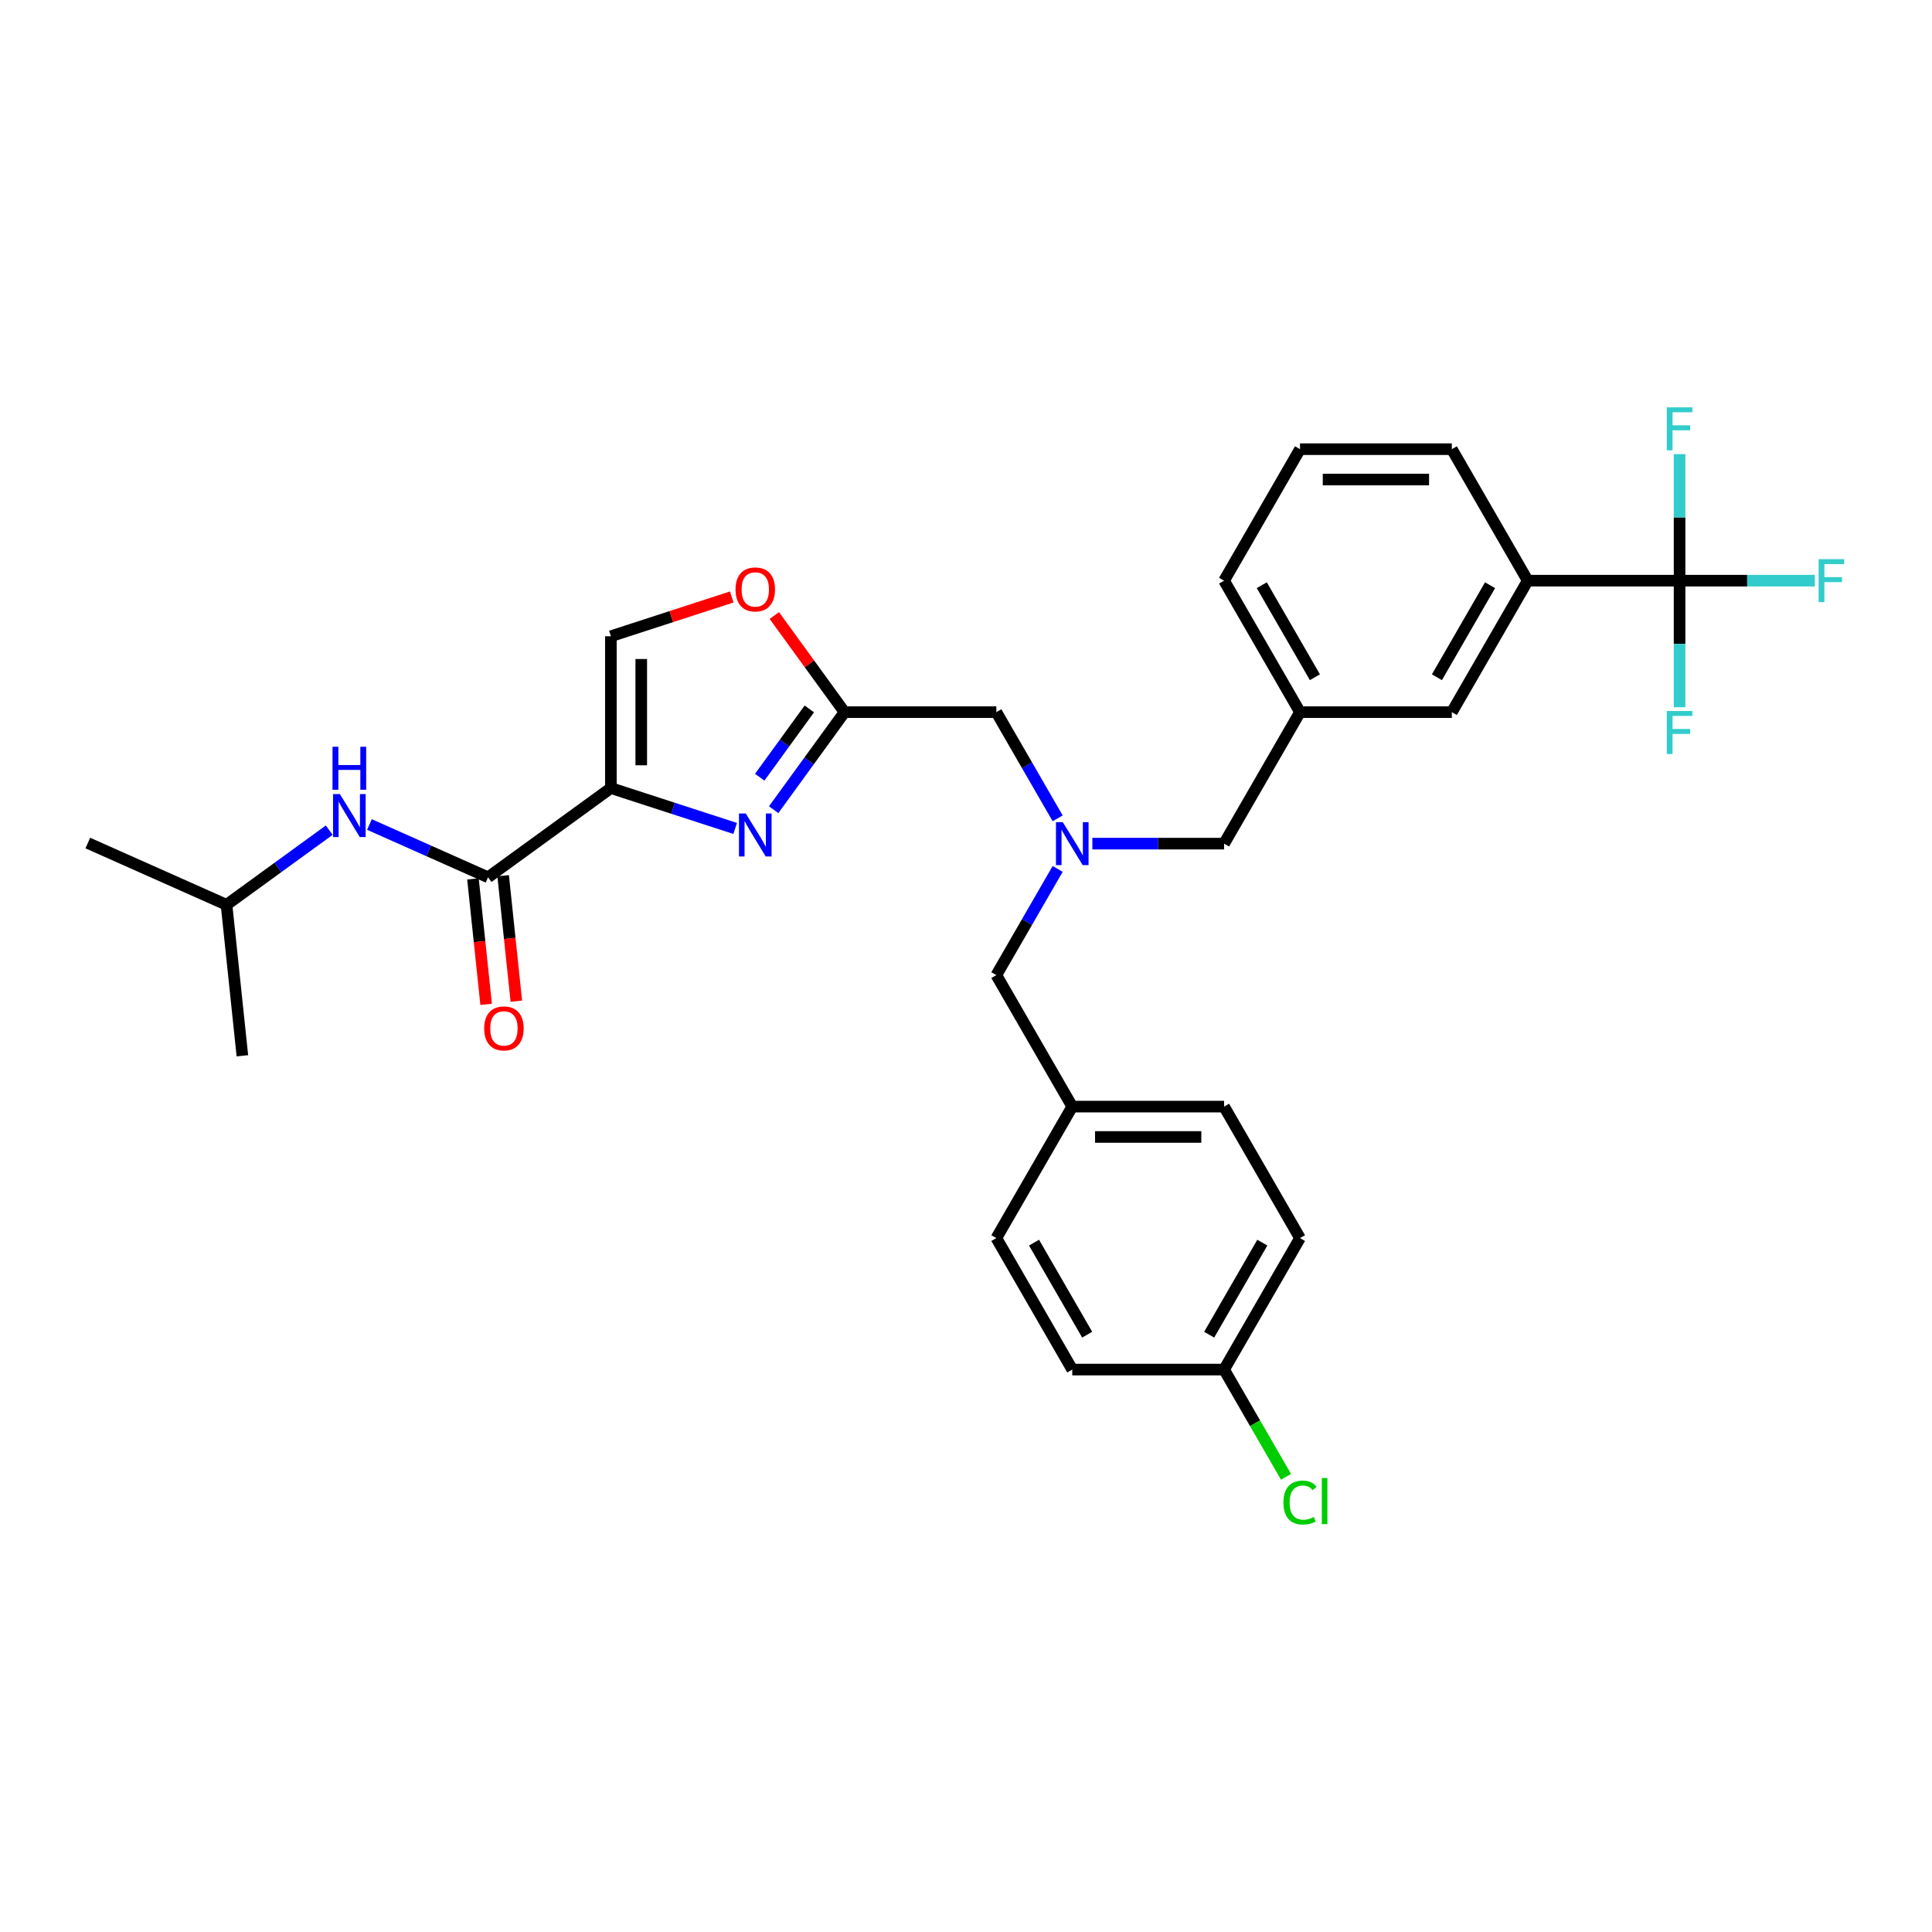 <?xml version='1.0' encoding='iso-8859-1'?>
<svg version='1.1' baseProfile='full'
              xmlns='http://www.w3.org/2000/svg'
                      xmlns:rdkit='http://www.rdkit.org/xml'
                      xmlns:xlink='http://www.w3.org/1999/xlink'
                  xml:space='preserve'
width='1000px' height='1000px' viewBox='0 0 1000 1000'>
<!-- END OF HEADER -->
<rect style='opacity:1.0;fill:#FFFFFF;stroke:none' width='1000' height='1000' x='0' y='0'> </rect>
<path class='bond-0' d='M 316.192,407.901 L 348.359,418.352' style='fill:none;fill-rule:evenodd;stroke:#000000;stroke-width:6px;stroke-linecap:butt;stroke-linejoin:miter;stroke-opacity:1' />
<path class='bond-0' d='M 348.359,418.352 L 380.526,428.804' style='fill:none;fill-rule:evenodd;stroke:#0000FF;stroke-width:6px;stroke-linecap:butt;stroke-linejoin:miter;stroke-opacity:1' />
<path class='bond-1' d='M 316.192,407.901 L 252.615,454.092' style='fill:none;fill-rule:evenodd;stroke:#000000;stroke-width:6px;stroke-linecap:butt;stroke-linejoin:miter;stroke-opacity:1' />
<path class='bond-4' d='M 316.192,407.901 L 316.192,329.315' style='fill:none;fill-rule:evenodd;stroke:#000000;stroke-width:6px;stroke-linecap:butt;stroke-linejoin:miter;stroke-opacity:1' />
<path class='bond-4' d='M 331.909,396.113 L 331.909,341.103' style='fill:none;fill-rule:evenodd;stroke:#000000;stroke-width:6px;stroke-linecap:butt;stroke-linejoin:miter;stroke-opacity:1' />
<path class='bond-3' d='M 400.443,419.093 L 418.783,393.85' style='fill:none;fill-rule:evenodd;stroke:#0000FF;stroke-width:6px;stroke-linecap:butt;stroke-linejoin:miter;stroke-opacity:1' />
<path class='bond-3' d='M 418.783,393.85 L 437.122,368.608' style='fill:none;fill-rule:evenodd;stroke:#000000;stroke-width:6px;stroke-linecap:butt;stroke-linejoin:miter;stroke-opacity:1' />
<path class='bond-3' d='M 393.23,402.282 L 406.067,384.612' style='fill:none;fill-rule:evenodd;stroke:#0000FF;stroke-width:6px;stroke-linecap:butt;stroke-linejoin:miter;stroke-opacity:1' />
<path class='bond-3' d='M 406.067,384.612 L 418.905,366.942' style='fill:none;fill-rule:evenodd;stroke:#000000;stroke-width:6px;stroke-linecap:butt;stroke-linejoin:miter;stroke-opacity:1' />
<path class='bond-6' d='M 252.615,454.092 L 221.921,440.426' style='fill:none;fill-rule:evenodd;stroke:#000000;stroke-width:6px;stroke-linecap:butt;stroke-linejoin:miter;stroke-opacity:1' />
<path class='bond-6' d='M 221.921,440.426 L 191.228,426.761' style='fill:none;fill-rule:evenodd;stroke:#0000FF;stroke-width:6px;stroke-linecap:butt;stroke-linejoin:miter;stroke-opacity:1' />
<path class='bond-9' d='M 244.799,454.913 L 248.212,487.382' style='fill:none;fill-rule:evenodd;stroke:#000000;stroke-width:6px;stroke-linecap:butt;stroke-linejoin:miter;stroke-opacity:1' />
<path class='bond-9' d='M 248.212,487.382 L 251.624,519.85' style='fill:none;fill-rule:evenodd;stroke:#FF0000;stroke-width:6px;stroke-linecap:butt;stroke-linejoin:miter;stroke-opacity:1' />
<path class='bond-9' d='M 260.43,453.271 L 263.843,485.739' style='fill:none;fill-rule:evenodd;stroke:#000000;stroke-width:6px;stroke-linecap:butt;stroke-linejoin:miter;stroke-opacity:1' />
<path class='bond-9' d='M 263.843,485.739 L 267.255,518.208' style='fill:none;fill-rule:evenodd;stroke:#FF0000;stroke-width:6px;stroke-linecap:butt;stroke-linejoin:miter;stroke-opacity:1' />
<path class='bond-2' d='M 869.343,300.551 L 790.757,300.551' style='fill:none;fill-rule:evenodd;stroke:#000000;stroke-width:6px;stroke-linecap:butt;stroke-linejoin:miter;stroke-opacity:1' />
<path class='bond-14' d='M 869.343,300.551 L 904.345,300.551' style='fill:none;fill-rule:evenodd;stroke:#000000;stroke-width:6px;stroke-linecap:butt;stroke-linejoin:miter;stroke-opacity:1' />
<path class='bond-14' d='M 904.345,300.551 L 939.347,300.551' style='fill:none;fill-rule:evenodd;stroke:#33CCCC;stroke-width:6px;stroke-linecap:butt;stroke-linejoin:miter;stroke-opacity:1' />
<path class='bond-15' d='M 869.343,300.551 L 869.343,333.297' style='fill:none;fill-rule:evenodd;stroke:#000000;stroke-width:6px;stroke-linecap:butt;stroke-linejoin:miter;stroke-opacity:1' />
<path class='bond-15' d='M 869.343,333.297 L 869.343,366.044' style='fill:none;fill-rule:evenodd;stroke:#33CCCC;stroke-width:6px;stroke-linecap:butt;stroke-linejoin:miter;stroke-opacity:1' />
<path class='bond-16' d='M 869.343,300.551 L 869.343,267.804' style='fill:none;fill-rule:evenodd;stroke:#000000;stroke-width:6px;stroke-linecap:butt;stroke-linejoin:miter;stroke-opacity:1' />
<path class='bond-16' d='M 869.343,267.804 L 869.343,235.057' style='fill:none;fill-rule:evenodd;stroke:#33CCCC;stroke-width:6px;stroke-linecap:butt;stroke-linejoin:miter;stroke-opacity:1' />
<path class='bond-10' d='M 437.122,368.608 L 515.708,368.608' style='fill:none;fill-rule:evenodd;stroke:#000000;stroke-width:6px;stroke-linecap:butt;stroke-linejoin:miter;stroke-opacity:1' />
<path class='bond-31' d='M 437.122,368.608 L 418.954,343.601' style='fill:none;fill-rule:evenodd;stroke:#000000;stroke-width:6px;stroke-linecap:butt;stroke-linejoin:miter;stroke-opacity:1' />
<path class='bond-31' d='M 418.954,343.601 L 400.786,318.595' style='fill:none;fill-rule:evenodd;stroke:#FF0000;stroke-width:6px;stroke-linecap:butt;stroke-linejoin:miter;stroke-opacity:1' />
<path class='bond-5' d='M 316.192,329.315 L 347.471,319.152' style='fill:none;fill-rule:evenodd;stroke:#000000;stroke-width:6px;stroke-linecap:butt;stroke-linejoin:miter;stroke-opacity:1' />
<path class='bond-5' d='M 347.471,319.152 L 378.75,308.989' style='fill:none;fill-rule:evenodd;stroke:#FF0000;stroke-width:6px;stroke-linecap:butt;stroke-linejoin:miter;stroke-opacity:1' />
<path class='bond-25' d='M 170.418,429.688 L 143.832,449.004' style='fill:none;fill-rule:evenodd;stroke:#0000FF;stroke-width:6px;stroke-linecap:butt;stroke-linejoin:miter;stroke-opacity:1' />
<path class='bond-25' d='M 143.832,449.004 L 117.246,468.32' style='fill:none;fill-rule:evenodd;stroke:#000000;stroke-width:6px;stroke-linecap:butt;stroke-linejoin:miter;stroke-opacity:1' />
<path class='bond-7' d='M 790.757,300.551 L 751.465,368.608' style='fill:none;fill-rule:evenodd;stroke:#000000;stroke-width:6px;stroke-linecap:butt;stroke-linejoin:miter;stroke-opacity:1' />
<path class='bond-7' d='M 771.252,302.901 L 743.747,350.541' style='fill:none;fill-rule:evenodd;stroke:#000000;stroke-width:6px;stroke-linecap:butt;stroke-linejoin:miter;stroke-opacity:1' />
<path class='bond-33' d='M 790.757,300.551 L 751.465,232.494' style='fill:none;fill-rule:evenodd;stroke:#000000;stroke-width:6px;stroke-linecap:butt;stroke-linejoin:miter;stroke-opacity:1' />
<path class='bond-8' d='M 547.442,423.573 L 531.575,396.09' style='fill:none;fill-rule:evenodd;stroke:#0000FF;stroke-width:6px;stroke-linecap:butt;stroke-linejoin:miter;stroke-opacity:1' />
<path class='bond-8' d='M 531.575,396.09 L 515.708,368.608' style='fill:none;fill-rule:evenodd;stroke:#000000;stroke-width:6px;stroke-linecap:butt;stroke-linejoin:miter;stroke-opacity:1' />
<path class='bond-13' d='M 565.405,436.665 L 599.496,436.665' style='fill:none;fill-rule:evenodd;stroke:#0000FF;stroke-width:6px;stroke-linecap:butt;stroke-linejoin:miter;stroke-opacity:1' />
<path class='bond-13' d='M 599.496,436.665 L 633.586,436.665' style='fill:none;fill-rule:evenodd;stroke:#000000;stroke-width:6px;stroke-linecap:butt;stroke-linejoin:miter;stroke-opacity:1' />
<path class='bond-17' d='M 547.442,449.757 L 531.575,477.24' style='fill:none;fill-rule:evenodd;stroke:#0000FF;stroke-width:6px;stroke-linecap:butt;stroke-linejoin:miter;stroke-opacity:1' />
<path class='bond-17' d='M 531.575,477.24 L 515.708,504.722' style='fill:none;fill-rule:evenodd;stroke:#000000;stroke-width:6px;stroke-linecap:butt;stroke-linejoin:miter;stroke-opacity:1' />
<path class='bond-11' d='M 751.465,368.608 L 672.879,368.608' style='fill:none;fill-rule:evenodd;stroke:#000000;stroke-width:6px;stroke-linecap:butt;stroke-linejoin:miter;stroke-opacity:1' />
<path class='bond-12' d='M 672.879,368.608 L 633.586,436.665' style='fill:none;fill-rule:evenodd;stroke:#000000;stroke-width:6px;stroke-linecap:butt;stroke-linejoin:miter;stroke-opacity:1' />
<path class='bond-28' d='M 672.879,368.608 L 633.586,300.551' style='fill:none;fill-rule:evenodd;stroke:#000000;stroke-width:6px;stroke-linecap:butt;stroke-linejoin:miter;stroke-opacity:1' />
<path class='bond-28' d='M 680.597,350.541 L 653.092,302.901' style='fill:none;fill-rule:evenodd;stroke:#000000;stroke-width:6px;stroke-linecap:butt;stroke-linejoin:miter;stroke-opacity:1' />
<path class='bond-18' d='M 515.708,504.722 L 555.001,572.779' style='fill:none;fill-rule:evenodd;stroke:#000000;stroke-width:6px;stroke-linecap:butt;stroke-linejoin:miter;stroke-opacity:1' />
<path class='bond-23' d='M 555.001,572.779 L 515.708,640.836' style='fill:none;fill-rule:evenodd;stroke:#000000;stroke-width:6px;stroke-linecap:butt;stroke-linejoin:miter;stroke-opacity:1' />
<path class='bond-24' d='M 555.001,572.779 L 633.586,572.779' style='fill:none;fill-rule:evenodd;stroke:#000000;stroke-width:6px;stroke-linecap:butt;stroke-linejoin:miter;stroke-opacity:1' />
<path class='bond-24' d='M 566.789,588.496 L 621.798,588.496' style='fill:none;fill-rule:evenodd;stroke:#000000;stroke-width:6px;stroke-linecap:butt;stroke-linejoin:miter;stroke-opacity:1' />
<path class='bond-19' d='M 633.586,708.893 L 672.879,640.836' style='fill:none;fill-rule:evenodd;stroke:#000000;stroke-width:6px;stroke-linecap:butt;stroke-linejoin:miter;stroke-opacity:1' />
<path class='bond-19' d='M 625.869,690.826 L 653.374,643.186' style='fill:none;fill-rule:evenodd;stroke:#000000;stroke-width:6px;stroke-linecap:butt;stroke-linejoin:miter;stroke-opacity:1' />
<path class='bond-20' d='M 633.586,708.893 L 649.612,736.651' style='fill:none;fill-rule:evenodd;stroke:#000000;stroke-width:6px;stroke-linecap:butt;stroke-linejoin:miter;stroke-opacity:1' />
<path class='bond-20' d='M 649.612,736.651 L 665.638,764.408' style='fill:none;fill-rule:evenodd;stroke:#00CC00;stroke-width:6px;stroke-linecap:butt;stroke-linejoin:miter;stroke-opacity:1' />
<path class='bond-32' d='M 633.586,708.893 L 555.001,708.893' style='fill:none;fill-rule:evenodd;stroke:#000000;stroke-width:6px;stroke-linecap:butt;stroke-linejoin:miter;stroke-opacity:1' />
<path class='bond-21' d='M 555.001,708.893 L 515.708,640.836' style='fill:none;fill-rule:evenodd;stroke:#000000;stroke-width:6px;stroke-linecap:butt;stroke-linejoin:miter;stroke-opacity:1' />
<path class='bond-21' d='M 562.718,690.826 L 535.213,643.186' style='fill:none;fill-rule:evenodd;stroke:#000000;stroke-width:6px;stroke-linecap:butt;stroke-linejoin:miter;stroke-opacity:1' />
<path class='bond-22' d='M 672.879,640.836 L 633.586,572.779' style='fill:none;fill-rule:evenodd;stroke:#000000;stroke-width:6px;stroke-linecap:butt;stroke-linejoin:miter;stroke-opacity:1' />
<path class='bond-29' d='M 117.246,468.32 L 45.455,436.356' style='fill:none;fill-rule:evenodd;stroke:#000000;stroke-width:6px;stroke-linecap:butt;stroke-linejoin:miter;stroke-opacity:1' />
<path class='bond-30' d='M 117.246,468.32 L 125.46,546.475' style='fill:none;fill-rule:evenodd;stroke:#000000;stroke-width:6px;stroke-linecap:butt;stroke-linejoin:miter;stroke-opacity:1' />
<path class='bond-26' d='M 751.465,232.494 L 672.879,232.494' style='fill:none;fill-rule:evenodd;stroke:#000000;stroke-width:6px;stroke-linecap:butt;stroke-linejoin:miter;stroke-opacity:1' />
<path class='bond-26' d='M 739.677,248.211 L 684.667,248.211' style='fill:none;fill-rule:evenodd;stroke:#000000;stroke-width:6px;stroke-linecap:butt;stroke-linejoin:miter;stroke-opacity:1' />
<path class='bond-27' d='M 672.879,232.494 L 633.586,300.551' style='fill:none;fill-rule:evenodd;stroke:#000000;stroke-width:6px;stroke-linecap:butt;stroke-linejoin:miter;stroke-opacity:1' />
<path  class='atom-1' d='M 386.011 421.057
L 393.304 432.845
Q 394.027 434.008, 395.19 436.114
Q 396.353 438.22, 396.416 438.346
L 396.416 421.057
L 399.371 421.057
L 399.371 443.313
L 396.322 443.313
L 388.495 430.425
Q 387.583 428.916, 386.609 427.187
Q 385.666 425.458, 385.383 424.924
L 385.383 443.313
L 382.491 443.313
L 382.491 421.057
L 386.011 421.057
' fill='#0000FF'/>
<path  class='atom-6' d='M 380.715 305.094
Q 380.715 299.75, 383.355 296.764
Q 385.996 293.777, 390.931 293.777
Q 395.866 293.777, 398.507 296.764
Q 401.147 299.75, 401.147 305.094
Q 401.147 310.5, 398.475 313.581
Q 395.803 316.63, 390.931 316.63
Q 386.027 316.63, 383.355 313.581
Q 380.715 310.532, 380.715 305.094
M 390.931 314.115
Q 394.326 314.115, 396.149 311.852
Q 398.004 309.557, 398.004 305.094
Q 398.004 300.724, 396.149 298.524
Q 394.326 296.292, 390.931 296.292
Q 387.536 296.292, 385.681 298.492
Q 383.858 300.693, 383.858 305.094
Q 383.858 309.589, 385.681 311.852
Q 387.536 314.115, 390.931 314.115
' fill='#FF0000'/>
<path  class='atom-7' d='M 175.904 411.001
L 183.196 422.789
Q 183.919 423.952, 185.082 426.058
Q 186.245 428.164, 186.308 428.29
L 186.308 411.001
L 189.263 411.001
L 189.263 433.256
L 186.214 433.256
L 178.387 420.368
Q 177.475 418.859, 176.501 417.13
Q 175.558 415.401, 175.275 414.867
L 175.275 433.256
L 172.383 433.256
L 172.383 411.001
L 175.904 411.001
' fill='#0000FF'/>
<path  class='atom-7' d='M 172.116 386.52
L 175.133 386.52
L 175.133 395.981
L 186.513 395.981
L 186.513 386.52
L 189.53 386.52
L 189.53 408.775
L 186.513 408.775
L 186.513 398.496
L 175.133 398.496
L 175.133 408.775
L 172.116 408.775
L 172.116 386.52
' fill='#0000FF'/>
<path  class='atom-9' d='M 550.081 425.537
L 557.374 437.325
Q 558.097 438.488, 559.26 440.594
Q 560.423 442.7, 560.486 442.826
L 560.486 425.537
L 563.441 425.537
L 563.441 447.793
L 560.392 447.793
L 552.565 434.905
Q 551.653 433.396, 550.679 431.667
Q 549.735 429.938, 549.453 429.404
L 549.453 447.793
L 546.561 447.793
L 546.561 425.537
L 550.081 425.537
' fill='#0000FF'/>
<path  class='atom-10' d='M 250.613 532.31
Q 250.613 526.966, 253.253 523.98
Q 255.894 520.994, 260.829 520.994
Q 265.764 520.994, 268.405 523.98
Q 271.045 526.966, 271.045 532.31
Q 271.045 537.717, 268.373 540.797
Q 265.701 543.846, 260.829 543.846
Q 255.925 543.846, 253.253 540.797
Q 250.613 537.748, 250.613 532.31
M 260.829 541.332
Q 264.224 541.332, 266.047 539.068
Q 267.902 536.774, 267.902 532.31
Q 267.902 527.941, 266.047 525.74
Q 264.224 523.508, 260.829 523.508
Q 257.434 523.508, 255.579 525.709
Q 253.756 527.909, 253.756 532.31
Q 253.756 536.805, 255.579 539.068
Q 257.434 541.332, 260.829 541.332
' fill='#FF0000'/>
<path  class='atom-15' d='M 941.312 289.423
L 954.545 289.423
L 954.545 291.969
L 944.298 291.969
L 944.298 298.728
L 953.414 298.728
L 953.414 301.305
L 944.298 301.305
L 944.298 311.678
L 941.312 311.678
L 941.312 289.423
' fill='#33CCCC'/>
<path  class='atom-16' d='M 862.726 368.009
L 875.96 368.009
L 875.96 370.555
L 865.712 370.555
L 865.712 377.313
L 874.828 377.313
L 874.828 379.891
L 865.712 379.891
L 865.712 390.264
L 862.726 390.264
L 862.726 368.009
' fill='#33CCCC'/>
<path  class='atom-17' d='M 862.726 210.837
L 875.96 210.837
L 875.96 213.384
L 865.712 213.384
L 865.712 220.142
L 874.828 220.142
L 874.828 222.72
L 865.712 222.72
L 865.712 233.093
L 862.726 233.093
L 862.726 210.837
' fill='#33CCCC'/>
<path  class='atom-21' d='M 664.298 777.721
Q 664.298 772.188, 666.875 769.296
Q 669.484 766.373, 674.419 766.373
Q 679.009 766.373, 681.461 769.61
L 679.386 771.308
Q 677.594 768.95, 674.419 768.95
Q 671.056 768.95, 669.264 771.214
Q 667.504 773.445, 667.504 777.721
Q 667.504 782.121, 669.327 784.385
Q 671.182 786.648, 674.765 786.648
Q 677.217 786.648, 680.078 785.17
L 680.958 787.528
Q 679.795 788.282, 678.034 788.722
Q 676.274 789.163, 674.325 789.163
Q 669.484 789.163, 666.875 786.208
Q 664.298 783.253, 664.298 777.721
' fill='#00CC00'/>
<path  class='atom-21' d='M 684.164 765.021
L 687.056 765.021
L 687.056 788.88
L 684.164 788.88
L 684.164 765.021
' fill='#00CC00'/>
</svg>
